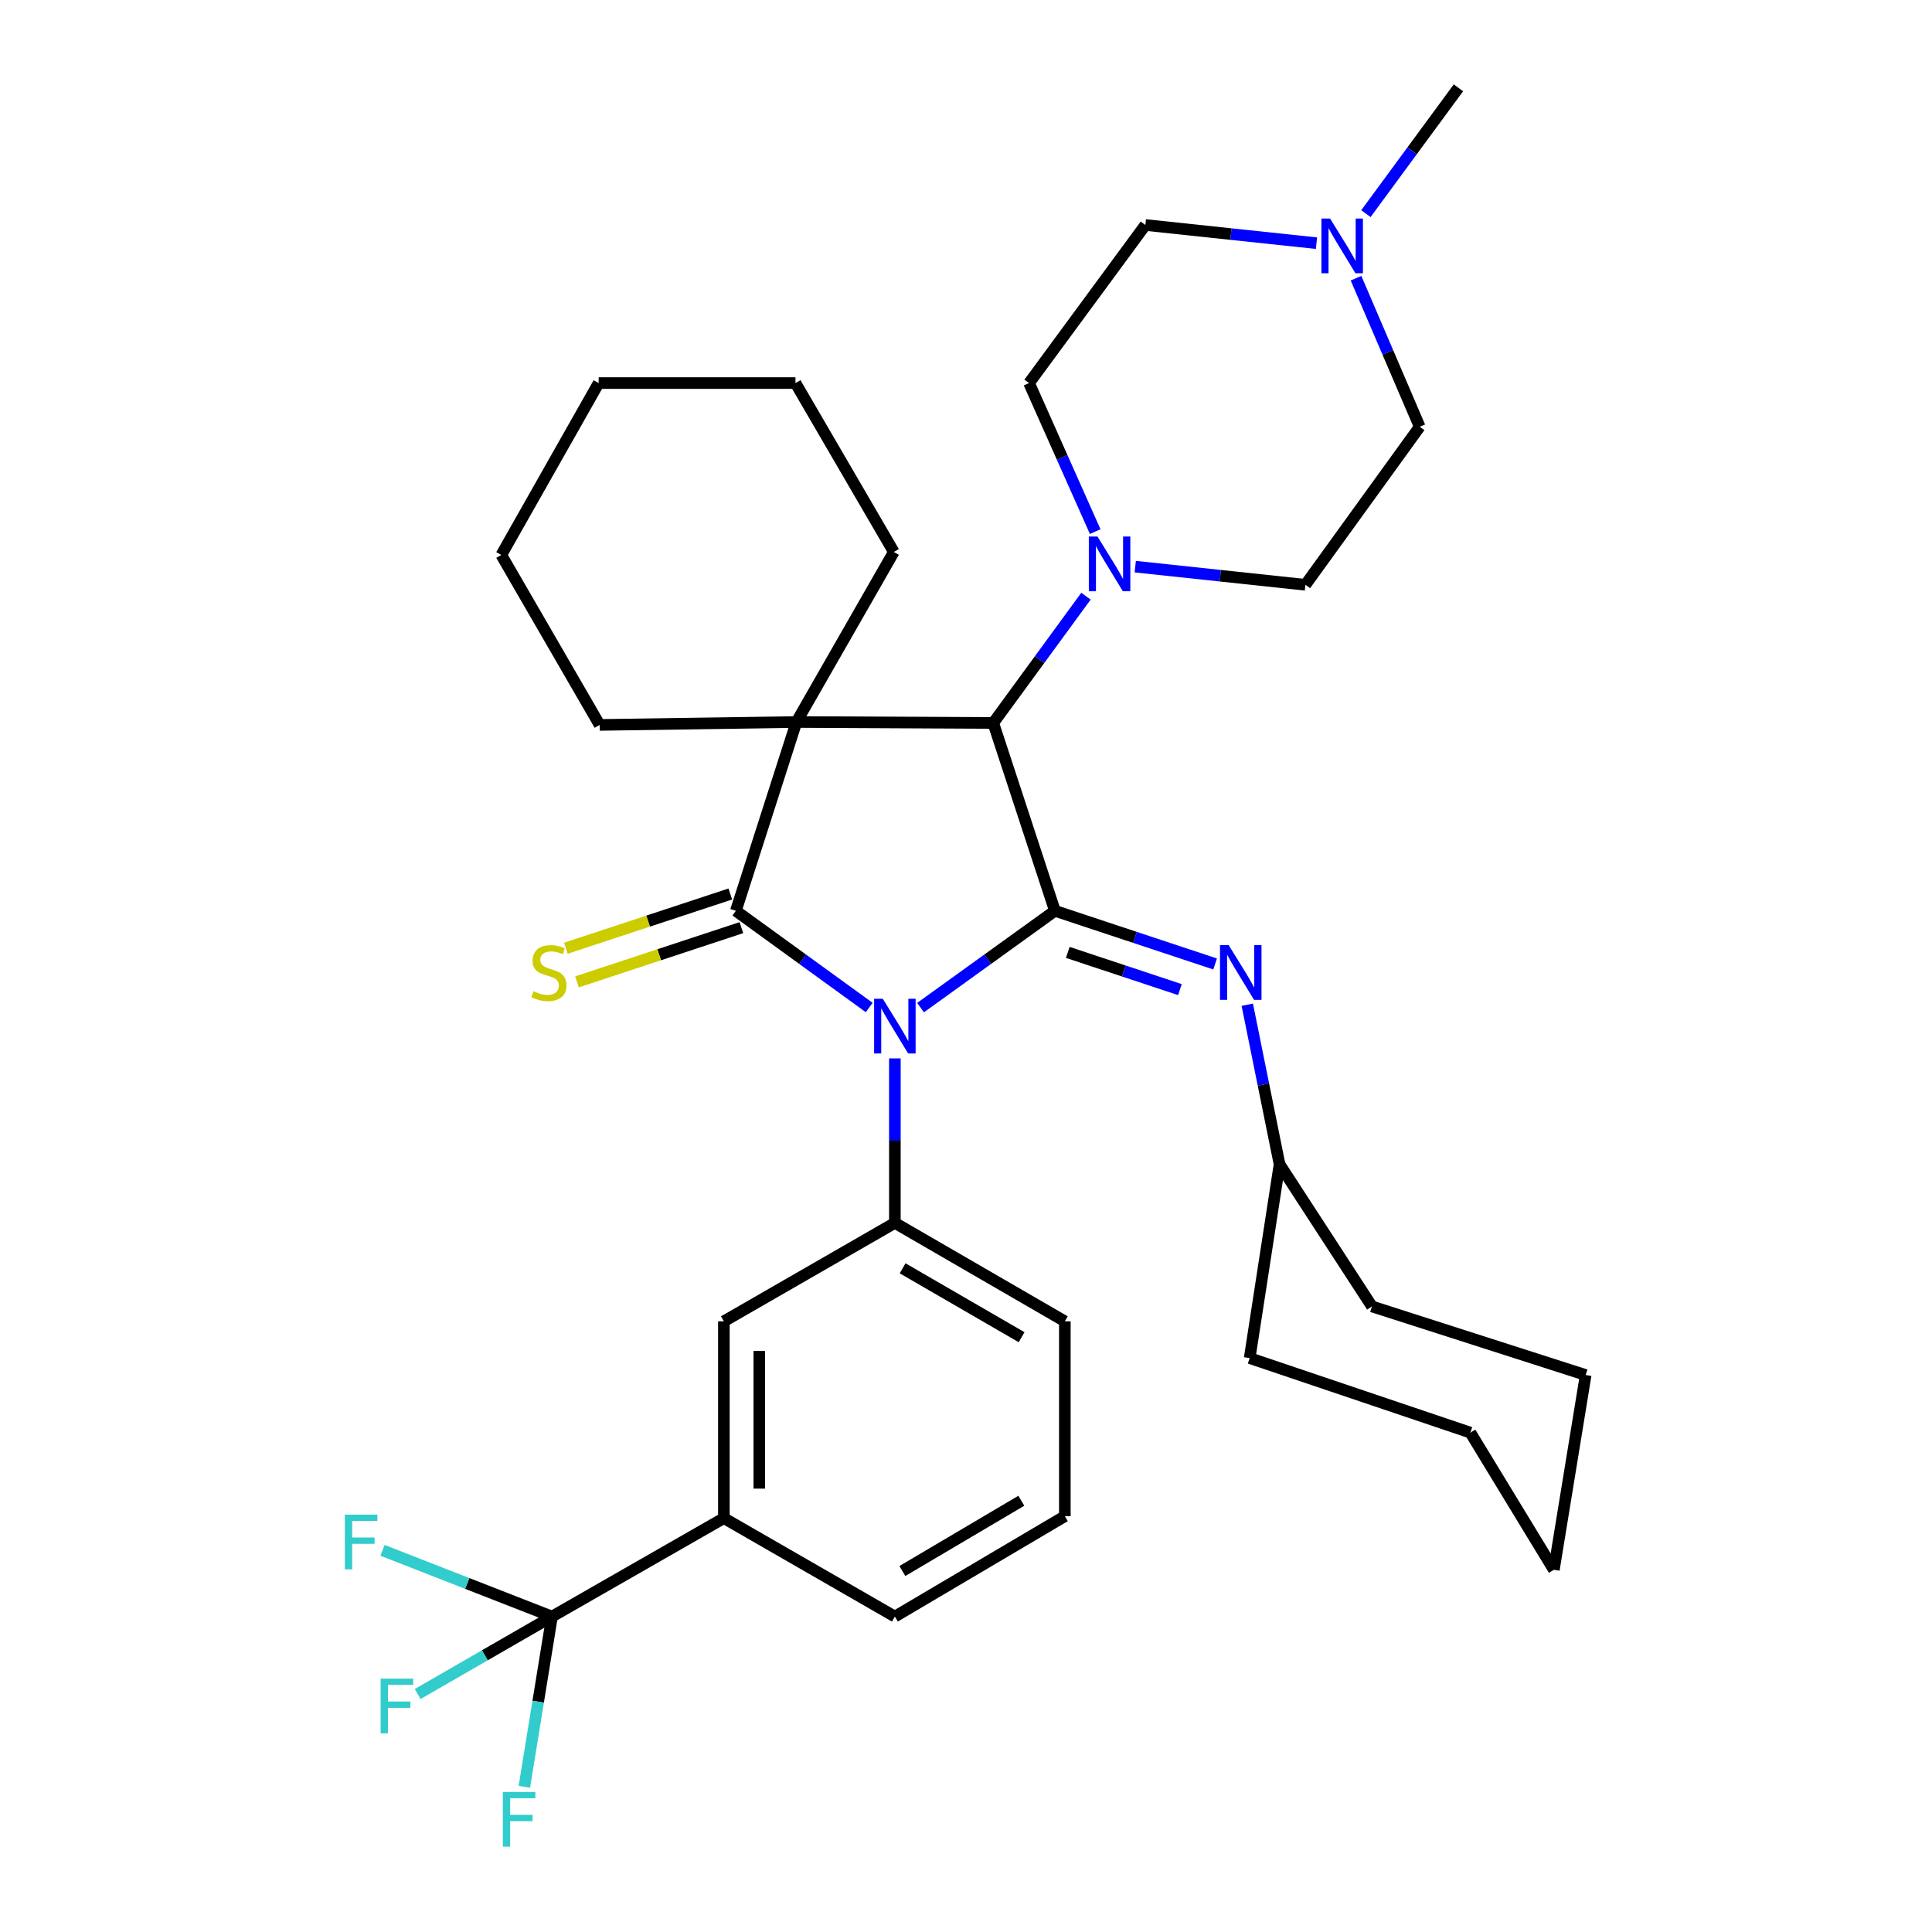 <?xml version='1.0' encoding='iso-8859-1'?>
<svg version='1.1' baseProfile='full'
              xmlns='http://www.w3.org/2000/svg'
                      xmlns:rdkit='http://www.rdkit.org/xml'
                      xmlns:xlink='http://www.w3.org/1999/xlink'
                  xml:space='preserve'
width='1000px' height='1000px' viewBox='0 0 1000 1000'>
<!-- END OF HEADER -->
<rect style='opacity:1.0;fill:#FFFFFF;stroke:none' width='1000' height='1000' x='0' y='0'> </rect>
<path class='bond-0' d='M 449.902,521.482 L 415.391,496.459' style='fill:none;fill-rule:evenodd;stroke:#0000FF;stroke-width:6px;stroke-linecap:butt;stroke-linejoin:miter;stroke-opacity:1' />
<path class='bond-0' d='M 415.391,496.459 L 380.88,471.436' style='fill:none;fill-rule:evenodd;stroke:#000000;stroke-width:6px;stroke-linecap:butt;stroke-linejoin:miter;stroke-opacity:1' />
<path class='bond-2' d='M 476.476,521.536 L 511.247,496.486' style='fill:none;fill-rule:evenodd;stroke:#0000FF;stroke-width:6px;stroke-linecap:butt;stroke-linejoin:miter;stroke-opacity:1' />
<path class='bond-2' d='M 511.247,496.486 L 546.017,471.436' style='fill:none;fill-rule:evenodd;stroke:#000000;stroke-width:6px;stroke-linecap:butt;stroke-linejoin:miter;stroke-opacity:1' />
<path class='bond-4' d='M 463.184,547.818 L 463.184,590.394' style='fill:none;fill-rule:evenodd;stroke:#0000FF;stroke-width:6px;stroke-linecap:butt;stroke-linejoin:miter;stroke-opacity:1' />
<path class='bond-4' d='M 463.184,590.394 L 463.184,632.969' style='fill:none;fill-rule:evenodd;stroke:#000000;stroke-width:6px;stroke-linecap:butt;stroke-linejoin:miter;stroke-opacity:1' />
<path class='bond-1' d='M 380.88,471.436 L 412.235,373.714' style='fill:none;fill-rule:evenodd;stroke:#000000;stroke-width:6px;stroke-linecap:butt;stroke-linejoin:miter;stroke-opacity:1' />
<path class='bond-8' d='M 378.008,462.732 L 335.454,476.772' style='fill:none;fill-rule:evenodd;stroke:#000000;stroke-width:6px;stroke-linecap:butt;stroke-linejoin:miter;stroke-opacity:1' />
<path class='bond-8' d='M 335.454,476.772 L 292.9,490.812' style='fill:none;fill-rule:evenodd;stroke:#CCCC00;stroke-width:6px;stroke-linecap:butt;stroke-linejoin:miter;stroke-opacity:1' />
<path class='bond-8' d='M 383.751,480.14 L 341.197,494.179' style='fill:none;fill-rule:evenodd;stroke:#000000;stroke-width:6px;stroke-linecap:butt;stroke-linejoin:miter;stroke-opacity:1' />
<path class='bond-8' d='M 341.197,494.179 L 298.643,508.219' style='fill:none;fill-rule:evenodd;stroke:#CCCC00;stroke-width:6px;stroke-linecap:butt;stroke-linejoin:miter;stroke-opacity:1' />
<path class='bond-17' d='M 412.235,373.714 L 310.378,375.221' style='fill:none;fill-rule:evenodd;stroke:#000000;stroke-width:6px;stroke-linecap:butt;stroke-linejoin:miter;stroke-opacity:1' />
<path class='bond-18' d='M 412.235,373.714 L 462.644,285.697' style='fill:none;fill-rule:evenodd;stroke:#000000;stroke-width:6px;stroke-linecap:butt;stroke-linejoin:miter;stroke-opacity:1' />
<path class='bond-34' d='M 412.235,373.714 L 514.102,374.203' style='fill:none;fill-rule:evenodd;stroke:#000000;stroke-width:6px;stroke-linecap:butt;stroke-linejoin:miter;stroke-opacity:1' />
<path class='bond-3' d='M 546.017,471.436 L 514.102,374.203' style='fill:none;fill-rule:evenodd;stroke:#000000;stroke-width:6px;stroke-linecap:butt;stroke-linejoin:miter;stroke-opacity:1' />
<path class='bond-7' d='M 546.017,471.436 L 587.478,485.192' style='fill:none;fill-rule:evenodd;stroke:#000000;stroke-width:6px;stroke-linecap:butt;stroke-linejoin:miter;stroke-opacity:1' />
<path class='bond-7' d='M 587.478,485.192 L 628.938,498.947' style='fill:none;fill-rule:evenodd;stroke:#0000FF;stroke-width:6px;stroke-linecap:butt;stroke-linejoin:miter;stroke-opacity:1' />
<path class='bond-7' d='M 552.683,492.961 L 581.705,502.59' style='fill:none;fill-rule:evenodd;stroke:#000000;stroke-width:6px;stroke-linecap:butt;stroke-linejoin:miter;stroke-opacity:1' />
<path class='bond-7' d='M 581.705,502.59 L 610.728,512.219' style='fill:none;fill-rule:evenodd;stroke:#0000FF;stroke-width:6px;stroke-linecap:butt;stroke-linejoin:miter;stroke-opacity:1' />
<path class='bond-6' d='M 514.102,374.203 L 538.099,341.395' style='fill:none;fill-rule:evenodd;stroke:#000000;stroke-width:6px;stroke-linecap:butt;stroke-linejoin:miter;stroke-opacity:1' />
<path class='bond-6' d='M 538.099,341.395 L 562.095,308.588' style='fill:none;fill-rule:evenodd;stroke:#0000FF;stroke-width:6px;stroke-linecap:butt;stroke-linejoin:miter;stroke-opacity:1' />
<path class='bond-10' d='M 463.184,632.969 L 374.678,683.917' style='fill:none;fill-rule:evenodd;stroke:#000000;stroke-width:6px;stroke-linecap:butt;stroke-linejoin:miter;stroke-opacity:1' />
<path class='bond-22' d='M 463.184,632.969 L 551.16,683.917' style='fill:none;fill-rule:evenodd;stroke:#000000;stroke-width:6px;stroke-linecap:butt;stroke-linejoin:miter;stroke-opacity:1' />
<path class='bond-22' d='M 467.194,656.474 L 528.777,692.138' style='fill:none;fill-rule:evenodd;stroke:#000000;stroke-width:6px;stroke-linecap:butt;stroke-linejoin:miter;stroke-opacity:1' />
<path class='bond-5' d='M 285.713,836.733 L 374.678,785.784' style='fill:none;fill-rule:evenodd;stroke:#000000;stroke-width:6px;stroke-linecap:butt;stroke-linejoin:miter;stroke-opacity:1' />
<path class='bond-14' d='M 285.713,836.733 L 250.943,856.78' style='fill:none;fill-rule:evenodd;stroke:#000000;stroke-width:6px;stroke-linecap:butt;stroke-linejoin:miter;stroke-opacity:1' />
<path class='bond-14' d='M 250.943,856.78 L 216.173,876.827' style='fill:none;fill-rule:evenodd;stroke:#33CCCC;stroke-width:6px;stroke-linecap:butt;stroke-linejoin:miter;stroke-opacity:1' />
<path class='bond-15' d='M 285.713,836.733 L 241.849,819.593' style='fill:none;fill-rule:evenodd;stroke:#000000;stroke-width:6px;stroke-linecap:butt;stroke-linejoin:miter;stroke-opacity:1' />
<path class='bond-15' d='M 241.849,819.593 L 197.984,802.453' style='fill:none;fill-rule:evenodd;stroke:#33CCCC;stroke-width:6px;stroke-linecap:butt;stroke-linejoin:miter;stroke-opacity:1' />
<path class='bond-16' d='M 285.713,836.733 L 278.56,880.795' style='fill:none;fill-rule:evenodd;stroke:#000000;stroke-width:6px;stroke-linecap:butt;stroke-linejoin:miter;stroke-opacity:1' />
<path class='bond-16' d='M 278.56,880.795 L 271.407,924.857' style='fill:none;fill-rule:evenodd;stroke:#33CCCC;stroke-width:6px;stroke-linecap:butt;stroke-linejoin:miter;stroke-opacity:1' />
<path class='bond-12' d='M 566.872,275.156 L 549.754,236.713' style='fill:none;fill-rule:evenodd;stroke:#0000FF;stroke-width:6px;stroke-linecap:butt;stroke-linejoin:miter;stroke-opacity:1' />
<path class='bond-12' d='M 549.754,236.713 L 532.636,198.27' style='fill:none;fill-rule:evenodd;stroke:#000000;stroke-width:6px;stroke-linecap:butt;stroke-linejoin:miter;stroke-opacity:1' />
<path class='bond-13' d='M 587.606,293.296 L 631.641,297.995' style='fill:none;fill-rule:evenodd;stroke:#0000FF;stroke-width:6px;stroke-linecap:butt;stroke-linejoin:miter;stroke-opacity:1' />
<path class='bond-13' d='M 631.641,297.995 L 675.675,302.693' style='fill:none;fill-rule:evenodd;stroke:#000000;stroke-width:6px;stroke-linecap:butt;stroke-linejoin:miter;stroke-opacity:1' />
<path class='bond-21' d='M 645.588,520.044 L 653.941,561.348' style='fill:none;fill-rule:evenodd;stroke:#0000FF;stroke-width:6px;stroke-linecap:butt;stroke-linejoin:miter;stroke-opacity:1' />
<path class='bond-21' d='M 653.941,561.348 L 662.294,602.652' style='fill:none;fill-rule:evenodd;stroke:#000000;stroke-width:6px;stroke-linecap:butt;stroke-linejoin:miter;stroke-opacity:1' />
<path class='bond-9' d='M 374.678,785.784 L 374.678,683.917' style='fill:none;fill-rule:evenodd;stroke:#000000;stroke-width:6px;stroke-linecap:butt;stroke-linejoin:miter;stroke-opacity:1' />
<path class='bond-9' d='M 393.008,770.504 L 393.008,699.197' style='fill:none;fill-rule:evenodd;stroke:#000000;stroke-width:6px;stroke-linecap:butt;stroke-linejoin:miter;stroke-opacity:1' />
<path class='bond-35' d='M 374.678,785.784 L 463.184,836.733' style='fill:none;fill-rule:evenodd;stroke:#000000;stroke-width:6px;stroke-linecap:butt;stroke-linejoin:miter;stroke-opacity:1' />
<path class='bond-11' d='M 701.871,143.986 L 718.357,182.437' style='fill:none;fill-rule:evenodd;stroke:#0000FF;stroke-width:6px;stroke-linecap:butt;stroke-linejoin:miter;stroke-opacity:1' />
<path class='bond-11' d='M 718.357,182.437 L 734.842,220.888' style='fill:none;fill-rule:evenodd;stroke:#000000;stroke-width:6px;stroke-linecap:butt;stroke-linejoin:miter;stroke-opacity:1' />
<path class='bond-23' d='M 706.989,110.581 L 730.936,78.018' style='fill:none;fill-rule:evenodd;stroke:#0000FF;stroke-width:6px;stroke-linecap:butt;stroke-linejoin:miter;stroke-opacity:1' />
<path class='bond-23' d='M 730.936,78.018 L 754.884,45.455' style='fill:none;fill-rule:evenodd;stroke:#000000;stroke-width:6px;stroke-linecap:butt;stroke-linejoin:miter;stroke-opacity:1' />
<path class='bond-36' d='M 681.408,125.867 L 637.125,121.161' style='fill:none;fill-rule:evenodd;stroke:#0000FF;stroke-width:6px;stroke-linecap:butt;stroke-linejoin:miter;stroke-opacity:1' />
<path class='bond-36' d='M 637.125,121.161 L 592.842,116.455' style='fill:none;fill-rule:evenodd;stroke:#000000;stroke-width:6px;stroke-linecap:butt;stroke-linejoin:miter;stroke-opacity:1' />
<path class='bond-20' d='M 532.636,198.27 L 592.842,116.455' style='fill:none;fill-rule:evenodd;stroke:#000000;stroke-width:6px;stroke-linecap:butt;stroke-linejoin:miter;stroke-opacity:1' />
<path class='bond-19' d='M 675.675,302.693 L 734.842,220.888' style='fill:none;fill-rule:evenodd;stroke:#000000;stroke-width:6px;stroke-linecap:butt;stroke-linejoin:miter;stroke-opacity:1' />
<path class='bond-28' d='M 310.378,375.221 L 259.47,287.255' style='fill:none;fill-rule:evenodd;stroke:#000000;stroke-width:6px;stroke-linecap:butt;stroke-linejoin:miter;stroke-opacity:1' />
<path class='bond-29' d='M 462.644,285.697 L 411.736,198.27' style='fill:none;fill-rule:evenodd;stroke:#000000;stroke-width:6px;stroke-linecap:butt;stroke-linejoin:miter;stroke-opacity:1' />
<path class='bond-26' d='M 662.294,602.652 L 710.127,676.208' style='fill:none;fill-rule:evenodd;stroke:#000000;stroke-width:6px;stroke-linecap:butt;stroke-linejoin:miter;stroke-opacity:1' />
<path class='bond-27' d='M 662.294,602.652 L 646.825,702.94' style='fill:none;fill-rule:evenodd;stroke:#000000;stroke-width:6px;stroke-linecap:butt;stroke-linejoin:miter;stroke-opacity:1' />
<path class='bond-25' d='M 551.16,683.917 L 551.16,784.776' style='fill:none;fill-rule:evenodd;stroke:#000000;stroke-width:6px;stroke-linecap:butt;stroke-linejoin:miter;stroke-opacity:1' />
<path class='bond-24' d='M 463.184,836.733 L 551.16,784.776' style='fill:none;fill-rule:evenodd;stroke:#000000;stroke-width:6px;stroke-linecap:butt;stroke-linejoin:miter;stroke-opacity:1' />
<path class='bond-24' d='M 467.059,813.156 L 528.642,776.786' style='fill:none;fill-rule:evenodd;stroke:#000000;stroke-width:6px;stroke-linecap:butt;stroke-linejoin:miter;stroke-opacity:1' />
<path class='bond-30' d='M 710.127,676.208 L 820.741,711.708' style='fill:none;fill-rule:evenodd;stroke:#000000;stroke-width:6px;stroke-linecap:butt;stroke-linejoin:miter;stroke-opacity:1' />
<path class='bond-31' d='M 646.825,702.94 L 761.065,741.526' style='fill:none;fill-rule:evenodd;stroke:#000000;stroke-width:6px;stroke-linecap:butt;stroke-linejoin:miter;stroke-opacity:1' />
<path class='bond-37' d='M 259.47,287.255 L 309.869,198.27' style='fill:none;fill-rule:evenodd;stroke:#000000;stroke-width:6px;stroke-linecap:butt;stroke-linejoin:miter;stroke-opacity:1' />
<path class='bond-33' d='M 411.736,198.27 L 309.869,198.27' style='fill:none;fill-rule:evenodd;stroke:#000000;stroke-width:6px;stroke-linecap:butt;stroke-linejoin:miter;stroke-opacity:1' />
<path class='bond-38' d='M 820.741,711.708 L 804.274,812.526' style='fill:none;fill-rule:evenodd;stroke:#000000;stroke-width:6px;stroke-linecap:butt;stroke-linejoin:miter;stroke-opacity:1' />
<path class='bond-32' d='M 761.065,741.526 L 804.274,812.526' style='fill:none;fill-rule:evenodd;stroke:#000000;stroke-width:6px;stroke-linecap:butt;stroke-linejoin:miter;stroke-opacity:1' />
<path  class='atom-0' d='M 456.924 516.952
L 466.204 531.952
Q 467.124 533.432, 468.604 536.112
Q 470.084 538.792, 470.164 538.952
L 470.164 516.952
L 473.924 516.952
L 473.924 545.272
L 470.044 545.272
L 460.084 528.872
Q 458.924 526.952, 457.684 524.752
Q 456.484 522.552, 456.124 521.872
L 456.124 545.272
L 452.444 545.272
L 452.444 516.952
L 456.924 516.952
' fill='#0000FF'/>
<path  class='atom-7' d='M 568.058 277.718
L 577.338 292.718
Q 578.258 294.198, 579.738 296.878
Q 581.218 299.558, 581.298 299.718
L 581.298 277.718
L 585.058 277.718
L 585.058 306.038
L 581.178 306.038
L 571.218 289.638
Q 570.058 287.718, 568.818 285.518
Q 567.618 283.318, 567.258 282.638
L 567.258 306.038
L 563.578 306.038
L 563.578 277.718
L 568.058 277.718
' fill='#0000FF'/>
<path  class='atom-8' d='M 635.952 489.191
L 645.232 504.191
Q 646.152 505.671, 647.632 508.351
Q 649.112 511.031, 649.192 511.191
L 649.192 489.191
L 652.952 489.191
L 652.952 517.511
L 649.072 517.511
L 639.112 501.111
Q 637.952 499.191, 636.712 496.991
Q 635.512 494.791, 635.152 494.111
L 635.152 517.511
L 631.472 517.511
L 631.472 489.191
L 635.952 489.191
' fill='#0000FF'/>
<path  class='atom-9' d='M 276.145 513.071
Q 276.465 513.191, 277.785 513.751
Q 279.105 514.311, 280.545 514.671
Q 282.025 514.991, 283.465 514.991
Q 286.145 514.991, 287.705 513.711
Q 289.265 512.391, 289.265 510.111
Q 289.265 508.551, 288.465 507.591
Q 287.705 506.631, 286.505 506.111
Q 285.305 505.591, 283.305 504.991
Q 280.785 504.231, 279.265 503.511
Q 277.785 502.791, 276.705 501.271
Q 275.665 499.751, 275.665 497.191
Q 275.665 493.631, 278.065 491.431
Q 280.505 489.231, 285.305 489.231
Q 288.585 489.231, 292.305 490.791
L 291.385 493.871
Q 287.985 492.471, 285.425 492.471
Q 282.665 492.471, 281.145 493.631
Q 279.625 494.751, 279.665 496.711
Q 279.665 498.231, 280.425 499.151
Q 281.225 500.071, 282.345 500.591
Q 283.505 501.111, 285.425 501.711
Q 287.985 502.511, 289.505 503.311
Q 291.025 504.111, 292.105 505.751
Q 293.225 507.351, 293.225 510.111
Q 293.225 514.031, 290.585 516.151
Q 287.985 518.231, 283.625 518.231
Q 281.105 518.231, 279.185 517.671
Q 277.305 517.151, 275.065 516.231
L 276.145 513.071
' fill='#CCCC00'/>
<path  class='atom-12' d='M 688.449 113.12
L 697.729 128.12
Q 698.649 129.6, 700.129 132.28
Q 701.609 134.96, 701.689 135.12
L 701.689 113.12
L 705.449 113.12
L 705.449 141.44
L 701.569 141.44
L 691.609 125.04
Q 690.449 123.12, 689.209 120.92
Q 688.009 118.72, 687.649 118.04
L 687.649 141.44
L 683.969 141.44
L 683.969 113.12
L 688.449 113.12
' fill='#0000FF'/>
<path  class='atom-15' d='M 197.016 868.858
L 213.856 868.858
L 213.856 872.098
L 200.816 872.098
L 200.816 880.698
L 212.416 880.698
L 212.416 883.978
L 200.816 883.978
L 200.816 897.178
L 197.016 897.178
L 197.016 868.858
' fill='#33CCCC'/>
<path  class='atom-16' d='M 178.492 783.967
L 195.332 783.967
L 195.332 787.207
L 182.292 787.207
L 182.292 795.807
L 193.892 795.807
L 193.892 799.087
L 182.292 799.087
L 182.292 812.287
L 178.492 812.287
L 178.492 783.967
' fill='#33CCCC'/>
<path  class='atom-17' d='M 260.256 927.515
L 277.096 927.515
L 277.096 930.755
L 264.056 930.755
L 264.056 939.355
L 275.656 939.355
L 275.656 942.635
L 264.056 942.635
L 264.056 955.835
L 260.256 955.835
L 260.256 927.515
' fill='#33CCCC'/>
</svg>
